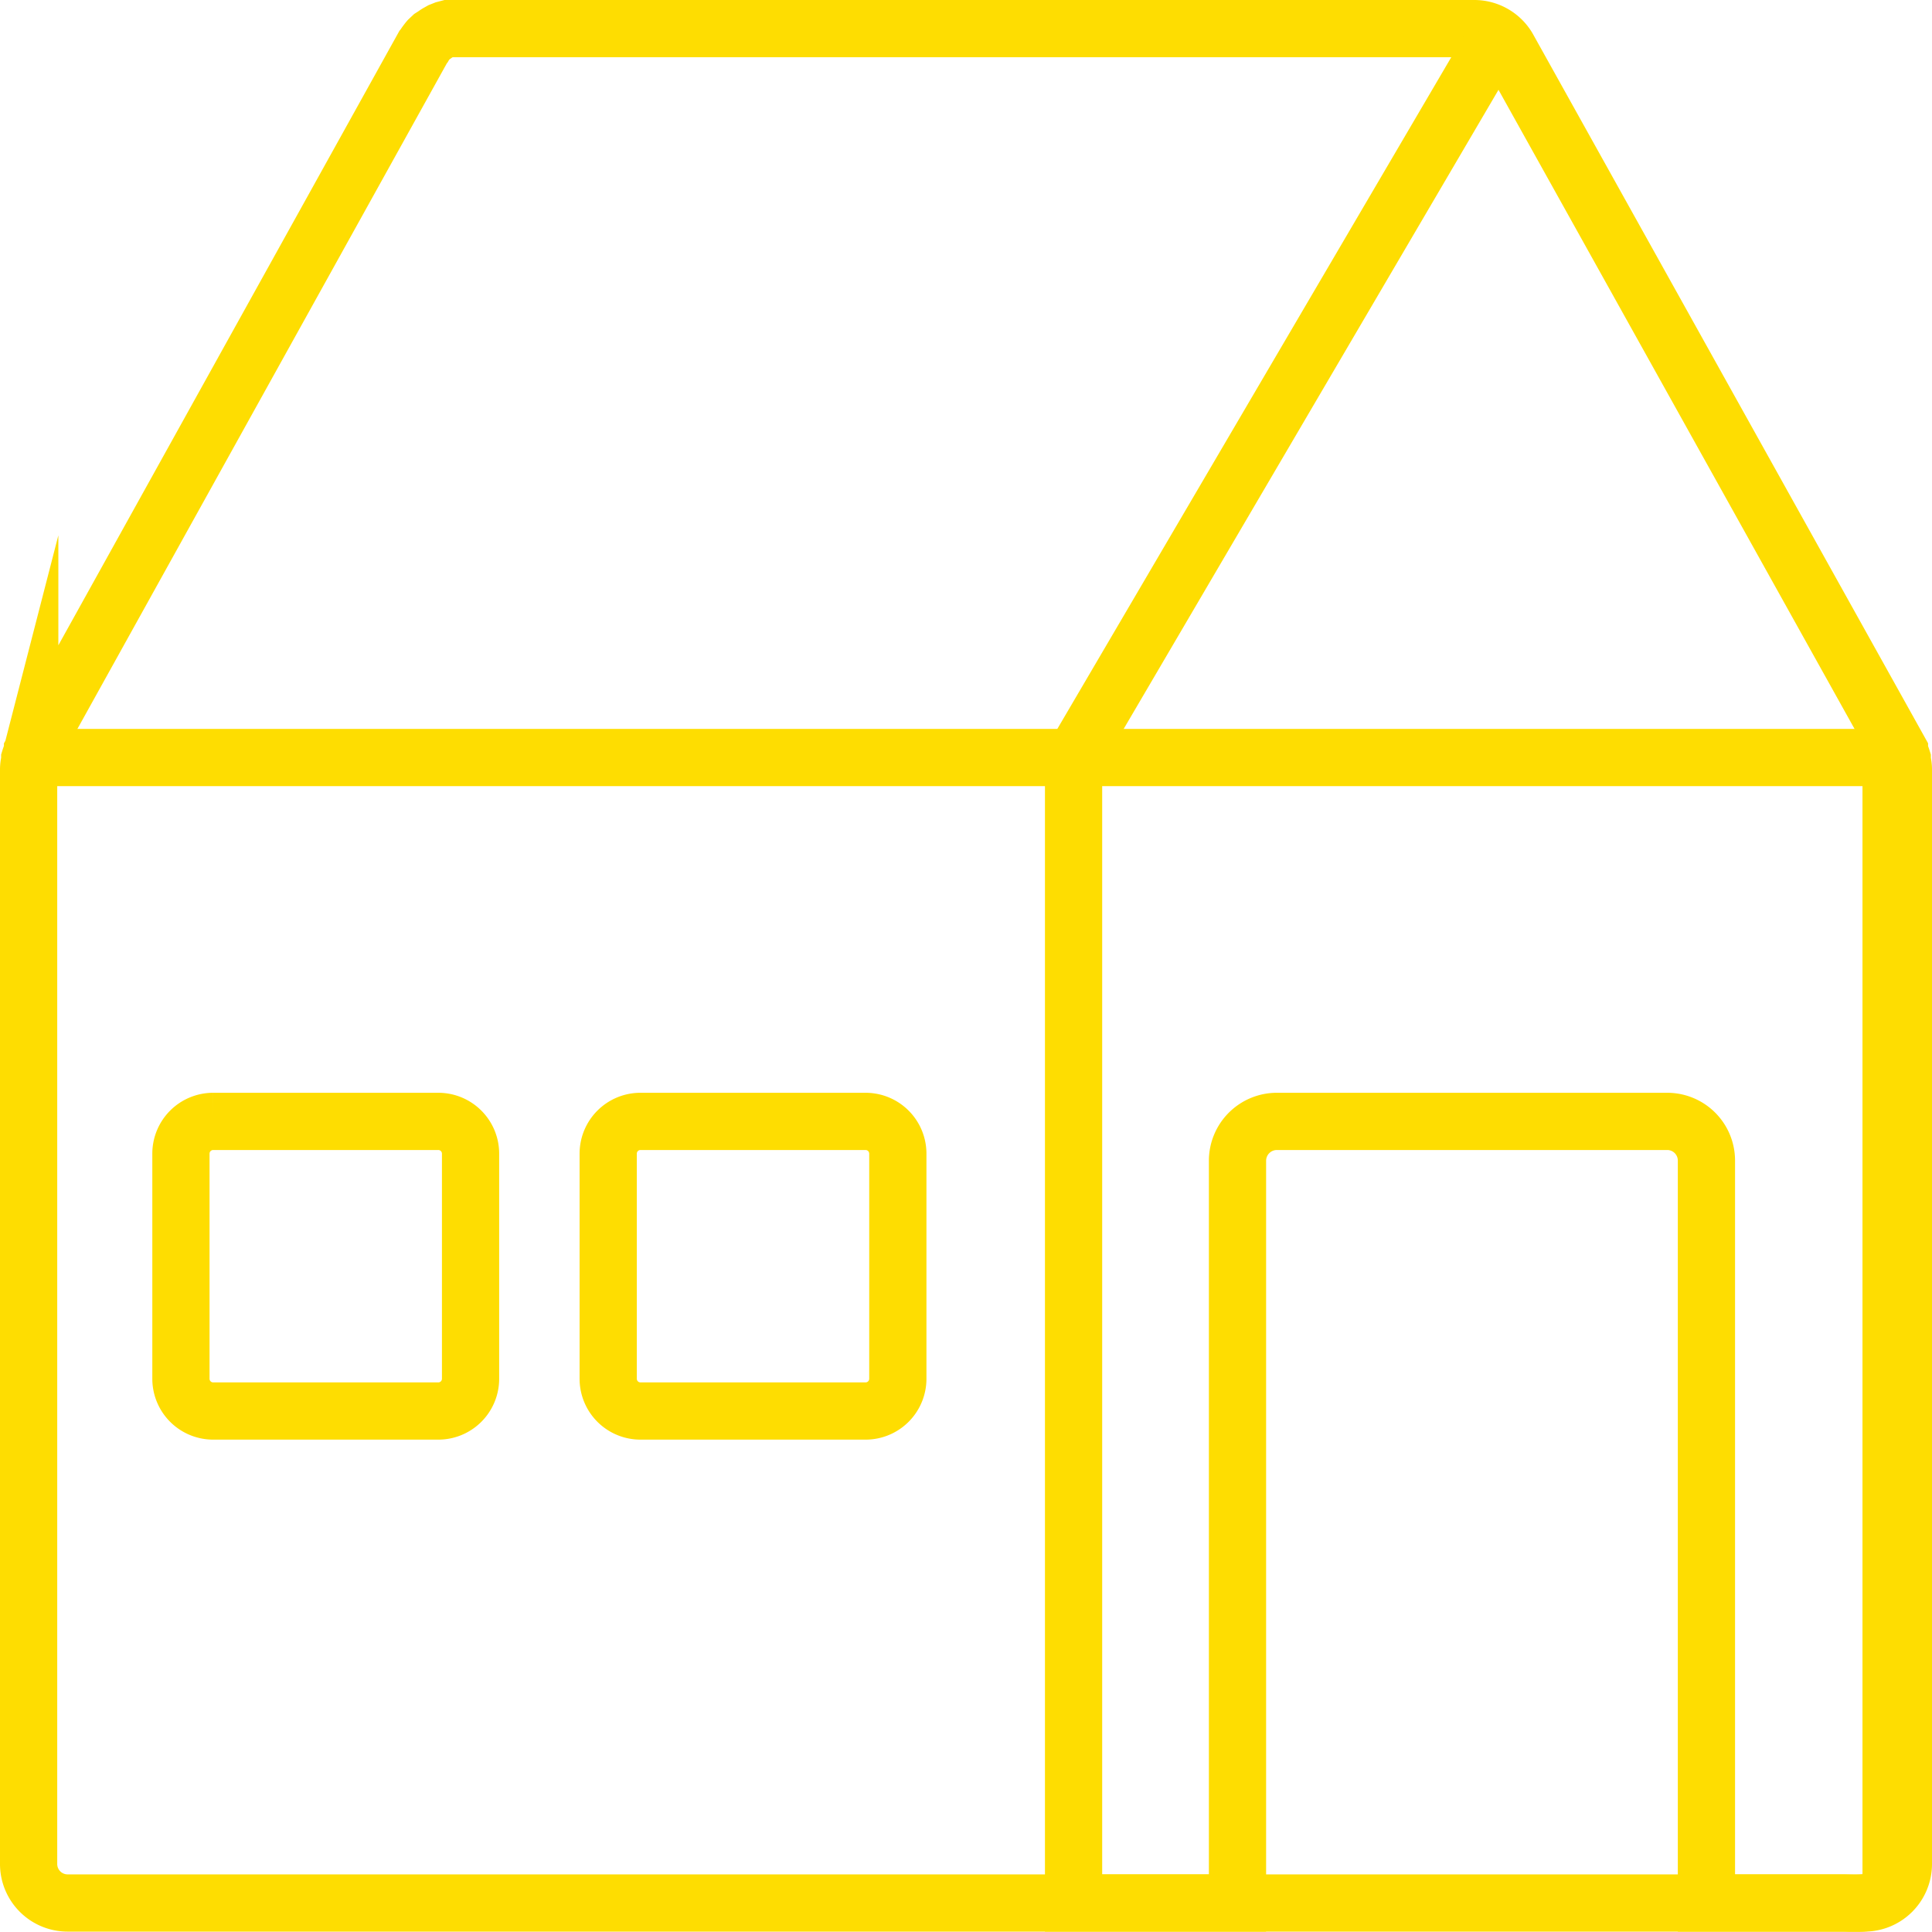 <?xml version="1.0" encoding="UTF-8"?>
<svg xmlns="http://www.w3.org/2000/svg" width="101.273" height="101.263" viewBox="0 0 101.273 101.263">
  <g id="Layer_2" data-name="Layer 2" transform="translate(1.5 1.5)">
    <g id="Layer_1" data-name="Layer 1" transform="translate(0 0)">
      <path id="Path_637" data-name="Path 637" d="M99.764,39.955v-.1a2.351,2.351,0,0,0-.147-.364v-.069L79.077,2.553h0a2.045,2.045,0,0,0-1.76-.983H23.545l-.187.049-.2.079L23,1.786a1.848,1.848,0,0,0-.177.118l-.138.088-.167.157a1.445,1.445,0,0,0-.1.128,1.406,1.406,0,0,0-.138.2l-.049.059L1.756,39.424v.069a1.908,1.908,0,0,0-.147.354v.108a1.858,1.858,0,0,0-.059.462h0V97.778A2.045,2.045,0,0,0,3.6,99.823H97.778a2.045,2.045,0,0,0,2.045-2.045V40.417a1.809,1.809,0,0,0-.059-.462Z" transform="translate(-1.55 -1.57)" fill="none" stroke="#fedd01" stroke-miterlimit="10" stroke-width="3"></path>
      <path id="Path_638" data-name="Path 638" d="M57.516,39.366,79.314,2.2m20.8,37.412v58.61c0,1.888-1.7,1.612-2.6,1.612H90.434V60.918a2.055,2.055,0,0,0-2.045-2.055H67.928a2.065,2.065,0,0,0-2.075,2.055V99.834H57.26V39.789" transform="translate(-2.485 -1.581)" fill="none" stroke="#fedd01" stroke-miterlimit="10" stroke-width="3"></path>
      <path id="Path_639" data-name="Path 639" d="M45.94,59.83h-11.8a1.691,1.691,0,0,0-1.691,1.691v11.8a1.691,1.691,0,0,0,1.691,1.691h11.8a1.691,1.691,0,0,0,1.691-1.691v-11.8A1.691,1.691,0,0,0,45.94,59.83Z" transform="translate(-2.068 -2.548)" fill="none" stroke="#fedd01" stroke-miterlimit="10" stroke-width="3"></path>
      <path id="Path_640" data-name="Path 640" d="M23.16,59.83h-11.8A1.691,1.691,0,0,0,9.67,61.521v11.8a1.691,1.691,0,0,0,1.691,1.691h11.8a1.691,1.691,0,0,0,1.691-1.691v-11.8A1.691,1.691,0,0,0,23.16,59.83Z" transform="translate(-1.686 -2.548)" fill="none" stroke="#fedd01" stroke-miterlimit="10" stroke-width="3"></path>
      <path id="Path_641" data-name="Path 641" d="M1.56,40.43H99.823" transform="translate(-1.55 -2.222)" fill="none" stroke="#fedd01" stroke-miterlimit="10" stroke-width="3"></path>
    </g>
  </g>
</svg>
